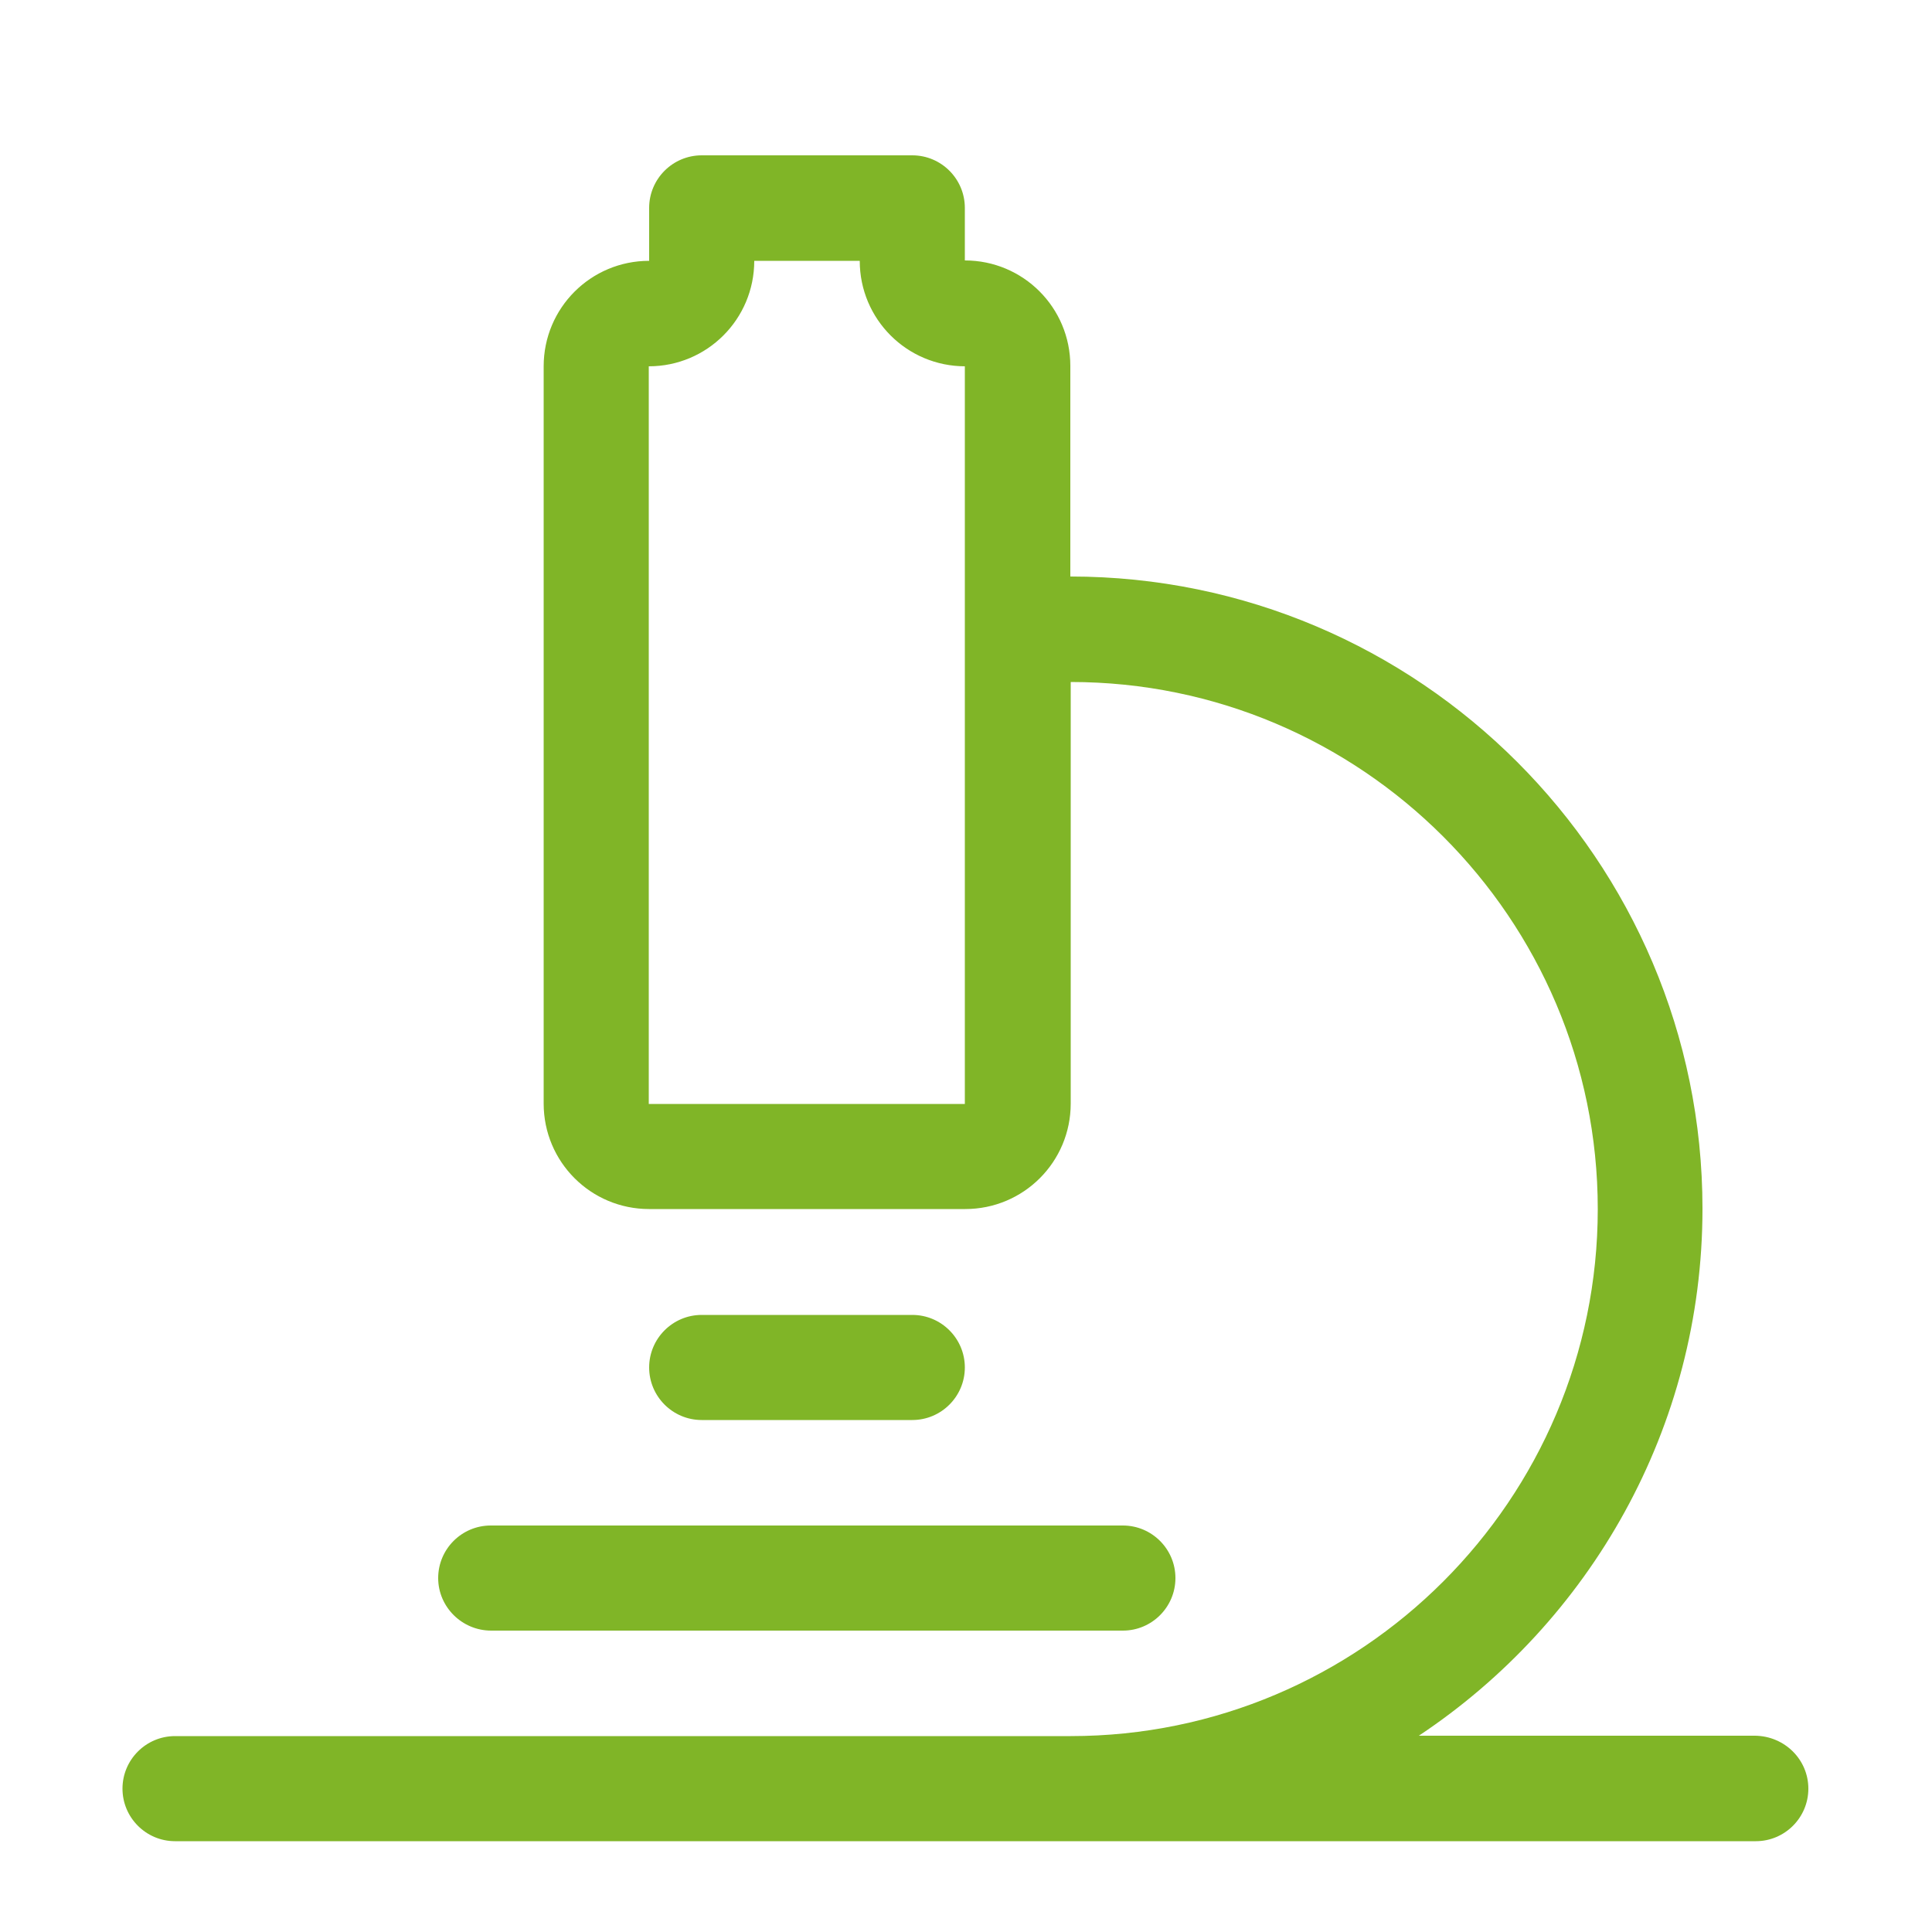 <?xml version="1.0" encoding="utf-8"?>
<!-- Generator: Adobe Illustrator 27.4.1, SVG Export Plug-In . SVG Version: 6.00 Build 0)  -->
<svg version="1.1" id="Ebene_1" xmlns="http://www.w3.org/2000/svg" xmlns:xlink="http://www.w3.org/1999/xlink" x="0px" y="0px"
	 viewBox="0 0 500 500" style="enable-background:new 0 0 500 500;" xml:space="preserve">
<style type="text/css">
	.st0{fill:#80B527;}
</style>
<g>
	<path class="st0" d="M468,462.9c0,7.5-6.1,13.6-13.6,13.6H45.3c-7.5,0-13.6-6.1-13.6-13.6s6.1-13.6,13.6-13.6h231.8
		c75.2,0,136.4-61.2,136.4-136.4s-61.2-136.4-136.4-136.4v109.1c0,15.1-12.2,27.3-27.3,27.3H168c-15.1,0-27.3-12.2-27.3-27.3V94.8
		c0-15.1,12.2-27.3,27.3-27.3V53.8c0-7.5,6.1-13.6,13.6-13.6h54.5c7.5,0,13.6,6.1,13.6,13.6v13.6c15.1,0,27.3,12.2,27.3,27.3v54.5
		c90.2,0,163.6,73.4,163.6,163.6c0,56.8-29.2,107-73.4,136.4h87C461.9,449.3,468,455.4,468,462.9z M113.4,408.4
		c0-7.5,6.1-13.6,13.6-13.6h163.6c7.5,0,13.6,6.1,13.6,13.6s-6.1,13.6-13.6,13.6H127.1C119.6,422,113.4,415.9,113.4,408.4z
		 M249.8,94.8c-15.1,0-27.3-12.2-27.3-27.3h-27.3c0,15.1-12.2,27.3-27.3,27.3v190.9h81.8V94.8z M181.6,367.5
		c-7.5,0-13.6-6.1-13.6-13.6s6.1-13.6,13.6-13.6h54.5c7.5,0,13.6,6.1,13.6,13.6s-6.1,13.6-13.6,13.6H181.6z"/>
</g>
</svg>
